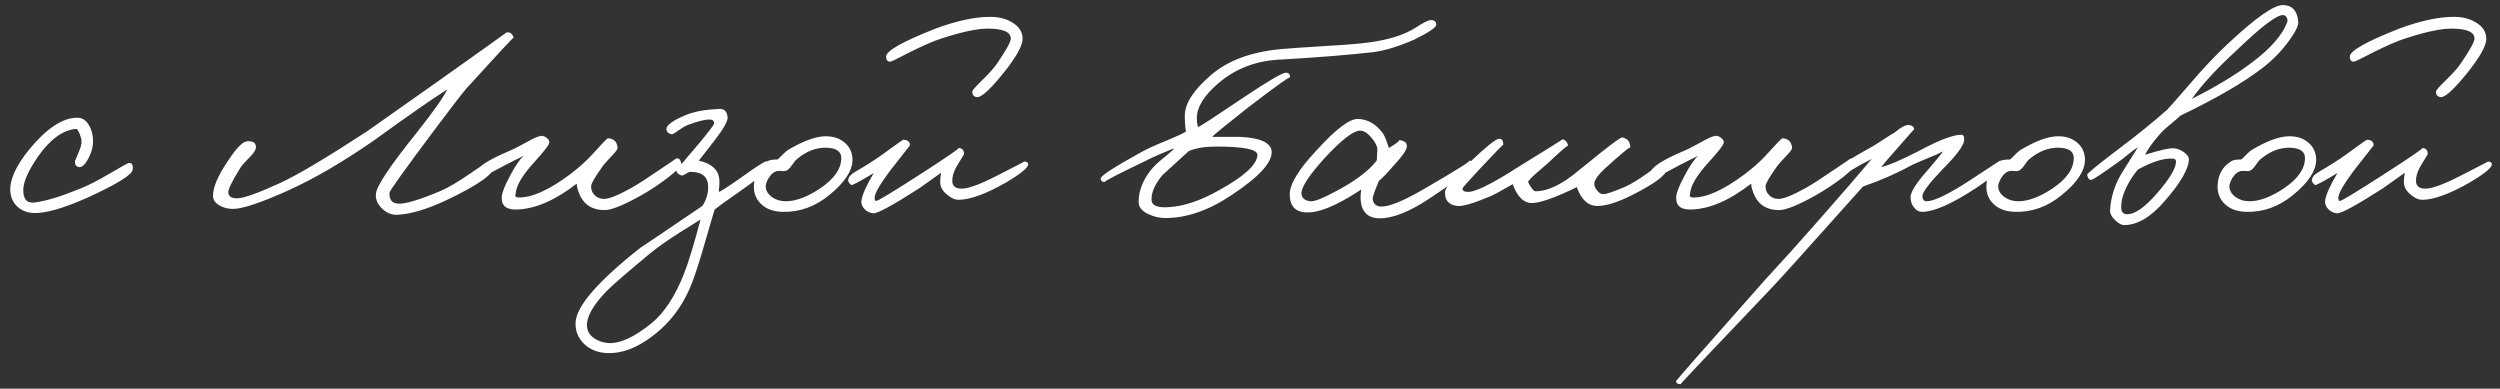 <?xml version="1.0" encoding="UTF-8"?> <svg xmlns="http://www.w3.org/2000/svg" width="238" height="37" viewBox="0 0 238 37" fill="none"><rect x="0" y="0" width="238" height="37" fill="#333333" stroke="none"/> <path d="M12.634 16.136C12.596 16.621 11.196 17.499 8.434 18.768C6.1 19.813 4.364 20.317 3.226 20.28C2.647 20.261 2.152 20.084 1.742 19.748C1.294 19.375 1.042 18.88 0.986 18.264C0.892 17.163 1.49 15.819 2.778 14.232C4.42 12.235 5.932 11.227 7.314 11.208C7.818 11.189 8.21 11.441 8.49 11.964C8.751 12.412 8.872 12.944 8.854 13.56C8.835 14.064 8.686 14.577 8.406 15.1C8.107 15.66 7.818 15.931 7.538 15.912C7.239 15.875 7.108 15.669 7.146 15.296C7.146 15.333 7.276 15.025 7.538 14.372C7.762 13.868 7.818 13.448 7.706 13.112C7.538 12.533 7.37 12.253 7.202 12.272C5.951 12.403 4.756 13.28 3.618 14.904C2.722 16.211 2.255 17.237 2.218 17.984C2.18 18.955 2.554 19.384 3.338 19.272C4.439 19.123 5.895 18.675 7.706 17.928C8.415 17.648 9.358 17.163 10.534 16.472C11.579 15.856 12.148 15.539 12.242 15.52C12.54 15.464 12.671 15.669 12.634 16.136ZM48.894 3.592C48.875 3.536 47.382 5.141 44.414 8.408C44.022 8.856 43.014 10.163 41.39 12.328C38.515 16.173 37.078 18.18 37.078 18.348C37.041 18.983 37.302 19.328 37.862 19.384C38.496 19.459 39.878 19.048 42.006 18.152C42.697 17.853 43.639 17.293 44.834 16.472C45.861 15.763 46.43 15.408 46.542 15.408C46.84 15.408 47.008 15.52 47.046 15.744C47.158 16.472 45.608 17.592 42.398 19.104C40.587 19.944 39.056 20.392 37.806 20.448C37.264 20.467 36.779 20.261 36.35 19.832C35.92 19.403 35.734 18.936 35.79 18.432C35.846 17.723 37.115 15.819 39.598 12.72C41.259 10.629 42.248 9.229 42.566 8.52C41.203 9.379 38.87 11.003 35.566 13.392C32.635 15.427 29.91 17.013 27.39 18.152C24.814 19.309 23.078 19.888 22.182 19.888C21.697 19.888 21.267 19.776 20.894 19.552C20.465 19.309 20.259 18.992 20.278 18.6C20.297 17.816 20.726 16.789 21.566 15.52C22.443 14.157 23.096 13.467 23.526 13.448C24.086 13.411 24.366 13.597 24.366 14.008C24.366 14.251 24.17 14.568 23.778 14.96C23.274 15.464 22.966 15.819 22.854 16.024C22.051 17.312 21.678 18.096 21.734 18.376C21.79 18.712 22.061 18.88 22.546 18.88C23.18 18.88 24.552 18.395 26.662 17.424C28.36 16.64 31.123 14.997 34.95 12.496L41.782 7.68C46.094 4.619 48.24 3.088 48.222 3.088C48.558 3.032 48.782 3.2 48.894 3.592ZM64.873 15.576C64.91 15.763 64.49 16.201 63.613 16.892C62.754 17.545 61.895 18.115 61.037 18.6C59.394 19.515 58.255 19.981 57.621 20C56.482 20.019 55.689 19.571 55.241 18.656C55.017 18.171 54.905 17.779 54.905 17.48C52.889 19.048 51.013 19.869 49.277 19.944C48.231 20 47.727 19.608 47.765 18.768C47.783 18.357 48.045 17.685 48.549 16.752C49.034 15.819 49.473 15.175 49.865 14.82C49.678 14.932 49.398 15.072 49.025 15.24L48.045 15.744C46.495 16.565 45.73 16.976 45.749 16.976C45.413 16.939 45.263 16.771 45.301 16.472C45.375 15.931 46.458 15.221 48.549 14.344C48.791 14.251 49.305 13.989 50.089 13.56C50.742 13.187 51.199 12.981 51.461 12.944C51.647 12.907 51.834 12.963 52.021 13.112C52.207 13.243 52.301 13.392 52.301 13.56C52.301 13.765 51.797 14.419 50.789 15.52C49.781 16.64 49.221 17.555 49.109 18.264C49.071 18.563 49.053 18.675 49.053 18.6C49.053 18.712 49.137 18.777 49.305 18.796C50.574 18.852 52.235 18.115 54.289 16.584C55.091 15.968 55.745 15.389 56.249 14.848C57.257 13.728 57.798 13.168 57.873 13.168C58.433 13.187 58.741 13.485 58.797 14.064C58.797 14.213 58.61 14.475 58.237 14.848C57.751 15.352 57.443 15.707 57.313 15.912C56.622 16.883 56.277 17.48 56.277 17.704C56.258 18.021 56.351 18.292 56.557 18.516C56.799 18.796 57.117 18.936 57.509 18.936C57.994 18.936 58.871 18.581 60.141 17.872C60.794 17.499 61.662 16.939 62.745 16.192C63.809 15.483 64.331 15.128 64.313 15.128C64.574 14.979 64.761 15.128 64.873 15.576ZM73.3 15.8C73.263 16.117 72.18 17.013 70.052 18.488C69.081 19.16 68.409 19.645 68.036 19.944C67.999 20.037 67.672 21.148 67.056 23.276C66.589 24.9 66.188 26.141 65.852 27C65.18 28.717 64.209 30.155 62.94 31.312C61.129 32.936 59.393 33.701 57.732 33.608C56.911 33.571 56.211 33.291 55.632 32.768C55.053 32.208 54.773 31.536 54.792 30.752C54.811 29.203 56.892 26.795 61.036 23.528C60.793 23.715 62.735 22.408 66.86 19.608C67.233 19.048 67.42 18.451 67.42 17.816C67.42 16.845 66.86 16.36 65.74 16.36C65.628 16.36 65.469 16.425 65.264 16.556C65.096 16.687 64.956 16.733 64.844 16.696C64.508 16.565 64.359 16.379 64.396 16.136C64.377 16.211 65.105 15.371 66.58 13.616C67.495 12.515 67.961 11.899 67.98 11.768C67.999 11.507 67.849 11.376 67.532 11.376C67.103 11.376 66.431 11.544 65.516 11.88C65.273 11.973 64.937 12.169 64.508 12.468C64.191 12.711 63.985 12.813 63.892 12.776C63.593 12.683 63.444 12.515 63.444 12.272C63.444 11.899 64.079 11.451 65.348 10.928C66.132 10.611 67.177 10.424 68.484 10.368C68.951 10.349 69.212 10.611 69.268 11.152C69.305 11.525 68.857 12.309 67.924 13.504L66.524 15.296C67.737 15.557 68.391 16.155 68.484 17.088C68.503 17.349 68.484 17.741 68.428 18.264C68.559 18.264 69.287 17.797 70.612 16.864C72.012 15.856 72.796 15.352 72.964 15.352C73.188 15.352 73.3 15.501 73.3 15.8ZM66.692 20.896C66.617 20.952 65.945 21.372 64.676 22.156C63.537 22.884 62.623 23.528 61.932 24.088C59.767 25.88 58.385 27.075 57.788 27.672C56.444 29.053 55.809 30.192 55.884 31.088C55.921 31.555 56.164 31.937 56.612 32.236C56.985 32.479 57.415 32.619 57.9 32.656C59.02 32.731 60.401 32.096 62.044 30.752C63.239 29.781 64.265 28.213 65.124 26.048C65.553 24.947 66.076 23.229 66.692 20.896ZM81.155 15.212C81.155 16.257 80.417 17.377 78.943 18.572C77.599 19.673 76.124 20.205 74.519 20.168C73.585 20.149 72.867 19.869 72.363 19.328C71.933 18.861 71.737 18.301 71.775 17.648C71.812 16.603 72.26 15.828 73.119 15.324C73.268 15.231 73.567 15.184 74.015 15.184C74.127 15.109 74.285 14.96 74.491 14.736C74.715 14.512 74.883 14.363 74.995 14.288C76.469 13.411 77.673 12.972 78.607 12.972C79.372 12.972 79.988 13.187 80.455 13.616C80.921 14.027 81.155 14.559 81.155 15.212ZM80.091 15.044C80.091 14.428 79.633 14.101 78.719 14.064C77.729 14.027 76.787 14.381 75.891 15.128C75.76 15.221 75.583 15.436 75.359 15.772C75.172 16.052 74.976 16.22 74.771 16.276C74.659 16.295 74.537 16.295 74.407 16.276H74.043C73.725 16.313 73.436 16.537 73.175 16.948C72.988 17.284 72.895 17.545 72.895 17.732C72.895 18.105 73.081 18.441 73.455 18.74C73.847 19.02 74.295 19.16 74.799 19.16C75.751 19.16 76.833 18.759 78.047 17.956C79.409 17.041 80.091 16.071 80.091 15.044ZM97.35 3.704C97.35 4.357 96.743 5.44 95.53 6.952C94.354 8.408 93.542 9.173 93.094 9.248C92.739 9.248 92.562 9.071 92.562 8.716C92.562 8.604 92.861 8.259 93.458 7.68C94.167 6.989 94.653 6.448 94.914 6.056C95.791 4.768 96.23 3.975 96.23 3.676C96.23 3.041 95.493 2.724 94.018 2.724C93.028 2.724 91.582 3.032 89.678 3.648C88.912 3.891 87.895 4.329 86.626 4.964C85.469 5.561 84.862 5.86 84.806 5.86C84.507 5.897 84.358 5.739 84.358 5.384C84.358 4.843 85.926 3.956 89.062 2.724C91.078 1.977 92.814 1.604 94.27 1.604C95.054 1.604 95.735 1.772 96.314 2.108C97.004 2.5 97.35 3.032 97.35 3.704ZM97.882 15.632C97.9 15.949 97.201 16.528 95.782 17.368C93.859 18.469 92.347 19.02 91.246 19.02C90.91 19.02 90.564 18.871 90.21 18.572C89.837 18.292 89.612 17.975 89.538 17.62C89.482 17.377 89.501 16.985 89.594 16.444L87.55 17.9C84.993 19.543 83.518 20.345 83.126 20.308C82.808 20.271 82.538 20.14 82.314 19.916C82.071 19.655 81.969 19.384 82.006 19.104C82.081 18.544 82.472 17.667 83.182 16.472C81.912 17.237 81.203 17.62 81.054 17.62C80.849 17.452 80.746 17.312 80.746 17.2C80.746 16.901 80.951 16.631 81.362 16.388C82.482 15.735 83.35 15.184 83.966 14.736C85.272 13.784 85.945 13.308 85.982 13.308C86.411 13.308 86.626 13.485 86.626 13.84L84.694 16.304C83.742 17.592 83.266 18.432 83.266 18.824C83.266 19.011 83.312 19.113 83.406 19.132C83.537 19.151 84.825 18.376 87.27 16.808C90.088 14.997 91.414 14.092 91.246 14.092C91.6 14.092 91.778 14.288 91.778 14.68L91.05 15.884C90.788 16.351 90.658 16.789 90.658 17.2C90.658 17.667 90.91 17.919 91.414 17.956C92.03 18.012 93.159 17.62 94.802 16.78C96.631 15.847 97.537 15.38 97.518 15.38C97.742 15.38 97.863 15.464 97.882 15.632ZM136.733 2.36C136.733 2.603 136.042 3.069 134.661 3.76C133.168 4.413 131.861 4.815 130.741 4.964C128.426 5.225 125.533 5.459 122.061 5.664C119.69 5.739 117.674 6.485 116.013 7.904C114.632 9.08 113.941 10.191 113.941 11.236C113.941 11.572 113.978 11.861 114.053 12.104C114.258 12.029 115.705 11.087 118.393 9.276C120.764 7.689 122.108 6.905 122.425 6.924C122.686 6.924 122.817 7.073 122.817 7.372C122.817 7.241 121.473 8.203 118.785 10.256C116.657 11.936 115.528 12.86 115.397 13.028H117.973C119.877 13.103 120.904 13.532 121.053 14.316C121.202 15.38 119.933 16.799 117.245 18.572C115.08 20.028 112.98 20.756 110.945 20.756C110.385 20.756 109.853 20.635 109.349 20.392C108.714 20.112 108.397 19.72 108.397 19.216C108.397 18.208 108.77 17.219 109.517 16.248C109.797 15.875 110.245 15.445 110.861 14.96C111.402 14.531 111.701 14.251 111.757 14.12L110.553 14.624C109.974 14.867 109.489 15.091 109.097 15.296C106.26 16.659 104.972 17.331 105.233 17.312C104.953 17.349 104.804 17.247 104.785 17.004C104.748 16.761 106.036 15.921 108.649 14.484C109.172 14.185 109.993 13.812 111.113 13.364C112.084 12.953 112.681 12.673 112.905 12.524C112.83 12.151 112.793 11.647 112.793 11.012C112.793 9.855 113.624 8.567 115.285 7.148C116.853 5.785 119.037 4.964 121.837 4.684C122.602 4.609 124.077 4.507 126.261 4.376C128.202 4.264 129.556 4.152 130.321 4.04C132.169 3.797 133.634 3.34 134.717 2.668C135.482 2.164 135.977 1.912 136.201 1.912C136.556 1.912 136.733 2.061 136.733 2.36ZM119.709 14.764C119.728 14.223 118.421 13.952 115.789 13.952C114.744 13.952 113.876 14.092 113.185 14.372L110.665 16.668C109.937 17.545 109.592 18.339 109.629 19.048C109.648 19.571 110.198 19.795 111.281 19.72C112.756 19.627 114.37 19.076 116.125 18.068C118.458 16.78 119.653 15.679 119.709 14.764ZM140.256 15.912C140.256 16.043 138.903 17.013 136.196 18.824C134.255 20.131 132.64 20.784 131.352 20.784C130.419 20.784 129.84 20.373 129.616 19.552C129.504 19.123 129.495 18.619 129.588 18.04C128.804 18.563 128.076 18.992 127.404 19.328C126.247 19.925 125.267 20.224 124.464 20.224C123.344 20.224 122.784 19.645 122.784 18.488C122.784 17.517 123.634 16.127 125.332 14.316C127.162 12.3 128.478 11.301 129.28 11.32C130.214 11.357 130.998 11.805 131.632 12.664C131.8 12.888 131.996 13.364 132.22 14.092C133.023 13.607 133.331 13.355 133.144 13.336C133.723 13.373 133.984 13.597 133.928 14.008C133.872 14.344 133.452 14.932 132.668 15.772C132.071 16.463 131.604 16.948 131.268 17.228C130.858 18.199 130.662 18.768 130.68 18.936C130.736 19.421 131.016 19.664 131.52 19.664C132.304 19.664 133.658 19.104 135.58 17.984C138.698 16.173 140.126 15.277 139.864 15.296C140.126 15.277 140.256 15.483 140.256 15.912ZM131.128 14.232C131.128 13.933 130.942 13.56 130.568 13.112C130.176 12.645 129.803 12.421 129.448 12.44C128.776 12.477 127.638 13.373 126.032 15.128C124.539 16.789 123.83 17.909 123.904 18.488C123.96 18.88 124.24 19.104 124.744 19.16C125.118 19.197 125.892 18.899 127.068 18.264C128.972 17.275 130.307 16.276 131.072 15.268L131.128 14.232ZM158.679 16.08C158.679 16.621 157.597 17.443 155.431 18.544C154.069 19.235 152.967 19.589 152.127 19.608C151.213 19.627 150.541 19.029 150.111 17.816C147.965 18.861 146.509 19.365 145.743 19.328C145.015 19.291 144.437 18.693 144.007 17.536C142.943 18.152 142.215 18.544 141.823 18.712C140.255 19.365 139.229 19.664 138.743 19.608C137.922 19.515 137.53 19.067 137.567 18.264C137.586 17.853 138.445 16.845 140.143 15.24C141.506 13.952 142.346 13.28 142.663 13.224C142.962 13.168 143.111 13.355 143.111 13.784C143.111 13.728 142.383 14.475 140.927 16.024C139.807 17.219 139.247 17.853 139.247 17.928C139.191 18.115 139.322 18.227 139.639 18.264C140.311 18.357 141.935 17.573 144.511 15.912C147.367 14.157 148.767 13.28 148.711 13.28C148.861 13.261 148.991 13.327 149.103 13.476C149.215 13.607 149.271 13.747 149.271 13.896C149.271 13.784 148.618 14.344 147.311 15.576C147.162 15.707 146.826 15.996 146.303 16.444C145.911 16.78 145.631 17.069 145.463 17.312C145.762 17.909 146.005 18.208 146.191 18.208C147.367 18.208 148.749 17.536 150.335 16.192L152.351 14.568C153.621 13.56 154.311 13.065 154.423 13.084C154.946 13.177 155.207 13.504 155.207 14.064C155.207 13.915 154.367 14.605 152.687 16.136C152.146 16.659 151.847 17.069 151.791 17.368C151.735 17.592 151.81 17.835 152.015 18.096C152.202 18.357 152.407 18.488 152.631 18.488C152.911 18.488 153.621 18.245 154.759 17.76C155.301 17.517 156.001 17.088 156.859 16.472C157.662 15.893 158.101 15.595 158.175 15.576C158.511 15.483 158.679 15.651 158.679 16.08ZM176.681 15.576C176.719 15.763 176.299 16.201 175.421 16.892C174.563 17.545 173.704 18.115 172.845 18.6C171.203 19.515 170.064 19.981 169.429 20C168.291 20.019 167.497 19.571 167.049 18.656C166.825 18.171 166.713 17.779 166.713 17.48C164.697 19.048 162.821 19.869 161.085 19.944C160.04 20 159.536 19.608 159.573 18.768C159.592 18.357 159.853 17.685 160.357 16.752C160.843 15.819 161.281 15.175 161.673 14.82C161.487 14.932 161.207 15.072 160.833 15.24L159.853 15.744C158.304 16.565 157.539 16.976 157.557 16.976C157.221 16.939 157.072 16.771 157.109 16.472C157.184 15.931 158.267 15.221 160.357 14.344C160.6 14.251 161.113 13.989 161.897 13.56C162.551 13.187 163.008 12.981 163.269 12.944C163.456 12.907 163.643 12.963 163.829 13.112C164.016 13.243 164.109 13.392 164.109 13.56C164.109 13.765 163.605 14.419 162.597 15.52C161.589 16.64 161.029 17.555 160.917 18.264C160.88 18.563 160.861 18.675 160.861 18.6C160.861 18.712 160.945 18.777 161.113 18.796C162.383 18.852 164.044 18.115 166.097 16.584C166.9 15.968 167.553 15.389 168.057 14.848C169.065 13.728 169.607 13.168 169.681 13.168C170.241 13.187 170.549 13.485 170.605 14.064C170.605 14.213 170.419 14.475 170.045 14.848C169.56 15.352 169.252 15.707 169.121 15.912C168.431 16.883 168.085 17.48 168.085 17.704C168.067 18.021 168.16 18.292 168.365 18.516C168.608 18.796 168.925 18.936 169.317 18.936C169.803 18.936 170.68 18.581 171.949 17.872C172.603 17.499 173.471 16.939 174.553 16.192C175.617 15.483 176.14 15.128 176.121 15.128C176.383 14.979 176.569 15.128 176.681 15.576ZM190.849 15.52C190.83 15.912 189.878 16.733 187.993 17.984C185.79 19.421 184.129 20.149 183.009 20.168C182.673 20.168 182.393 20.009 182.169 19.692C181.963 19.412 181.87 19.085 181.889 18.712C181.926 18.208 182.486 17.349 183.569 16.136C184.465 15.091 184.931 14.512 184.969 14.4C184.651 14.587 184.203 14.792 183.625 15.016C182.859 15.333 182.337 15.557 182.057 15.688C180.638 16.472 179.07 17.163 177.353 17.76C172.369 23.341 169.494 26.533 168.729 27.336C162.849 33.496 159.937 36.576 159.993 36.576C159.731 36.576 159.582 36.483 159.545 36.296C159.545 36.24 162.401 32.992 168.113 26.552L170.493 23.948C171.351 22.996 172.238 21.997 173.153 20.952C175.467 18.32 177.147 16.379 178.193 15.128L177.129 15.688C175.915 16.379 175.393 16.733 175.561 16.752C175.374 16.733 175.187 16.565 175.001 16.248C174.87 15.987 175.785 15.315 177.745 14.232C178.174 14.008 178.65 13.719 179.173 13.364C179.714 13.009 180.115 12.757 180.377 12.608C181.03 12.067 181.506 11.833 181.805 11.908C182.085 11.964 182.225 12.104 182.225 12.328C182.225 12.291 181.739 12.832 180.769 13.952C179.873 14.96 179.313 15.613 179.089 15.912C179.798 15.744 180.974 15.24 182.617 14.4C184.558 13.355 185.921 12.832 186.705 12.832C186.929 12.832 187.022 13.019 186.985 13.392C186.91 13.915 186.219 14.829 184.913 16.136C183.625 17.48 182.99 18.339 183.009 18.712C183.046 19.011 183.177 19.16 183.401 19.16C184.11 19.16 185.473 18.507 187.489 17.2C189.411 15.931 190.382 15.296 190.401 15.296C190.699 15.259 190.849 15.333 190.849 15.52ZM198.487 15.212C198.487 16.257 197.749 17.377 196.275 18.572C194.931 19.673 193.456 20.205 191.851 20.168C190.917 20.149 190.199 19.869 189.695 19.328C189.265 18.861 189.069 18.301 189.107 17.648C189.144 16.603 189.592 15.828 190.451 15.324C190.6 15.231 190.899 15.184 191.347 15.184C191.459 15.109 191.617 14.96 191.823 14.736C192.047 14.512 192.215 14.363 192.327 14.288C193.801 13.411 195.005 12.972 195.939 12.972C196.704 12.972 197.32 13.187 197.787 13.616C198.253 14.027 198.487 14.559 198.487 15.212ZM197.423 15.044C197.423 14.428 196.965 14.101 196.051 14.064C195.061 14.027 194.119 14.381 193.223 15.128C193.092 15.221 192.915 15.436 192.691 15.772C192.504 16.052 192.308 16.22 192.103 16.276C191.991 16.295 191.869 16.295 191.739 16.276H191.375C191.057 16.313 190.768 16.537 190.507 16.948C190.32 17.284 190.227 17.545 190.227 17.732C190.227 18.105 190.413 18.441 190.787 18.74C191.179 19.02 191.627 19.16 192.131 19.16C193.083 19.16 194.165 18.759 195.379 17.956C196.741 17.041 197.423 16.071 197.423 15.044ZM218.798 2.08C218.835 2.416 218.537 3.023 217.902 3.9C217.193 4.871 216.353 5.729 215.382 6.476C213.59 7.857 210.986 9.369 207.57 11.012C207.439 11.143 207.141 11.404 206.674 11.796C206.226 12.151 205.881 12.468 205.638 12.748C204.947 13.532 204.471 14.195 204.21 14.736C205.61 14.288 206.525 14.083 206.954 14.12C207.271 14.139 207.589 14.26 207.906 14.484C208.223 14.727 208.382 14.941 208.382 15.128C208.382 16.043 207.617 17.377 206.086 19.132C204.779 20.663 203.482 21.428 202.194 21.428C201.97 21.428 201.699 21.279 201.382 20.98C201.027 20.644 200.859 20.317 200.878 20C200.953 18.787 201.307 17.639 201.942 16.556L203.538 14.008C203.239 14.195 202.922 14.428 202.586 14.708C202.157 15.063 201.858 15.296 201.69 15.408C200.122 16.528 199.263 17.097 199.114 17.116C198.909 17.153 198.769 16.995 198.694 16.64C198.675 16.528 199.739 15.66 201.886 14.036C203.566 12.767 205.041 11.572 206.31 10.452C206.478 10.284 207.234 9.425 208.578 7.876C209.791 6.457 210.958 5.225 212.078 4.18C214.71 1.716 216.455 0.484 217.314 0.484C218.21 0.484 218.705 1.016 218.798 2.08ZM217.734 2.136C217.79 1.987 217.781 1.837 217.706 1.688C217.631 1.539 217.519 1.455 217.37 1.436C216.791 1.38 215.298 2.509 212.89 4.824C211.005 6.56 209.595 8.091 208.662 9.416C210.995 8.24 212.918 7.073 214.43 5.916C216.166 4.609 217.267 3.349 217.734 2.136ZM207.15 15.352C207.15 15.184 207.029 15.1 206.786 15.1C205.946 15.063 204.863 15.408 203.538 16.136C203.183 16.547 202.875 16.995 202.614 17.48C202.129 18.357 201.905 19.141 201.942 19.832C201.979 20.243 202.203 20.429 202.614 20.392C203.323 20.336 204.219 19.692 205.302 18.46C206.571 17.004 207.187 15.968 207.15 15.352ZM220.498 15.212C220.498 16.257 219.761 17.377 218.286 18.572C216.942 19.673 215.468 20.205 213.862 20.168C212.929 20.149 212.21 19.869 211.706 19.328C211.277 18.861 211.081 18.301 211.118 17.648C211.156 16.603 211.604 15.828 212.462 15.324C212.612 15.231 212.91 15.184 213.358 15.184C213.47 15.109 213.629 14.96 213.834 14.736C214.058 14.512 214.226 14.363 214.338 14.288C215.813 13.411 217.017 12.972 217.95 12.972C218.716 12.972 219.332 13.187 219.798 13.616C220.265 14.027 220.498 14.559 220.498 15.212ZM219.434 15.044C219.434 14.428 218.977 14.101 218.062 14.064C217.073 14.027 216.13 14.381 215.234 15.128C215.104 15.221 214.926 15.436 214.702 15.772C214.516 16.052 214.32 16.22 214.114 16.276C214.002 16.295 213.881 16.295 213.75 16.276H213.386C213.069 16.313 212.78 16.537 212.518 16.948C212.332 17.284 212.238 17.545 212.238 17.732C212.238 18.105 212.425 18.441 212.798 18.74C213.19 19.02 213.638 19.16 214.142 19.16C215.094 19.16 216.177 18.759 217.39 17.956C218.753 17.041 219.434 16.071 219.434 15.044ZM236.694 3.704C236.694 4.357 236.087 5.44 234.874 6.952C233.698 8.408 232.886 9.173 232.438 9.248C232.083 9.248 231.906 9.071 231.906 8.716C231.906 8.604 232.204 8.259 232.802 7.68C233.511 6.989 233.996 6.448 234.258 6.056C235.135 4.768 235.574 3.975 235.574 3.676C235.574 3.041 234.836 2.724 233.362 2.724C232.372 2.724 230.926 3.032 229.022 3.648C228.256 3.891 227.239 4.329 225.97 4.964C224.812 5.561 224.206 5.86 224.15 5.86C223.851 5.897 223.702 5.739 223.702 5.384C223.702 4.843 225.27 3.956 228.406 2.724C230.422 1.977 232.158 1.604 233.614 1.604C234.398 1.604 235.079 1.772 235.658 2.108C236.348 2.5 236.694 3.032 236.694 3.704ZM237.226 15.632C237.244 15.949 236.544 16.528 235.126 17.368C233.203 18.469 231.691 19.02 230.59 19.02C230.254 19.02 229.908 18.871 229.554 18.572C229.18 18.292 228.956 17.975 228.882 17.62C228.826 17.377 228.844 16.985 228.938 16.444L226.894 17.9C224.336 19.543 222.862 20.345 222.47 20.308C222.152 20.271 221.882 20.14 221.658 19.916C221.415 19.655 221.312 19.384 221.35 19.104C221.424 18.544 221.816 17.667 222.526 16.472C221.256 17.237 220.547 17.62 220.398 17.62C220.192 17.452 220.09 17.312 220.09 17.2C220.09 16.901 220.295 16.631 220.706 16.388C221.826 15.735 222.694 15.184 223.31 14.736C224.616 13.784 225.288 13.308 225.326 13.308C225.755 13.308 225.97 13.485 225.97 13.84L224.038 16.304C223.086 17.592 222.61 18.432 222.61 18.824C222.61 19.011 222.656 19.113 222.75 19.132C222.88 19.151 224.168 18.376 226.614 16.808C229.432 14.997 230.758 14.092 230.59 14.092C230.944 14.092 231.122 14.288 231.122 14.68L230.394 15.884C230.132 16.351 230.002 16.789 230.002 17.2C230.002 17.667 230.254 17.919 230.758 17.956C231.374 18.012 232.503 17.62 234.146 16.78C235.975 15.847 236.88 15.38 236.862 15.38C237.086 15.38 237.207 15.464 237.226 15.632Z" fill="white"></path> </svg> 